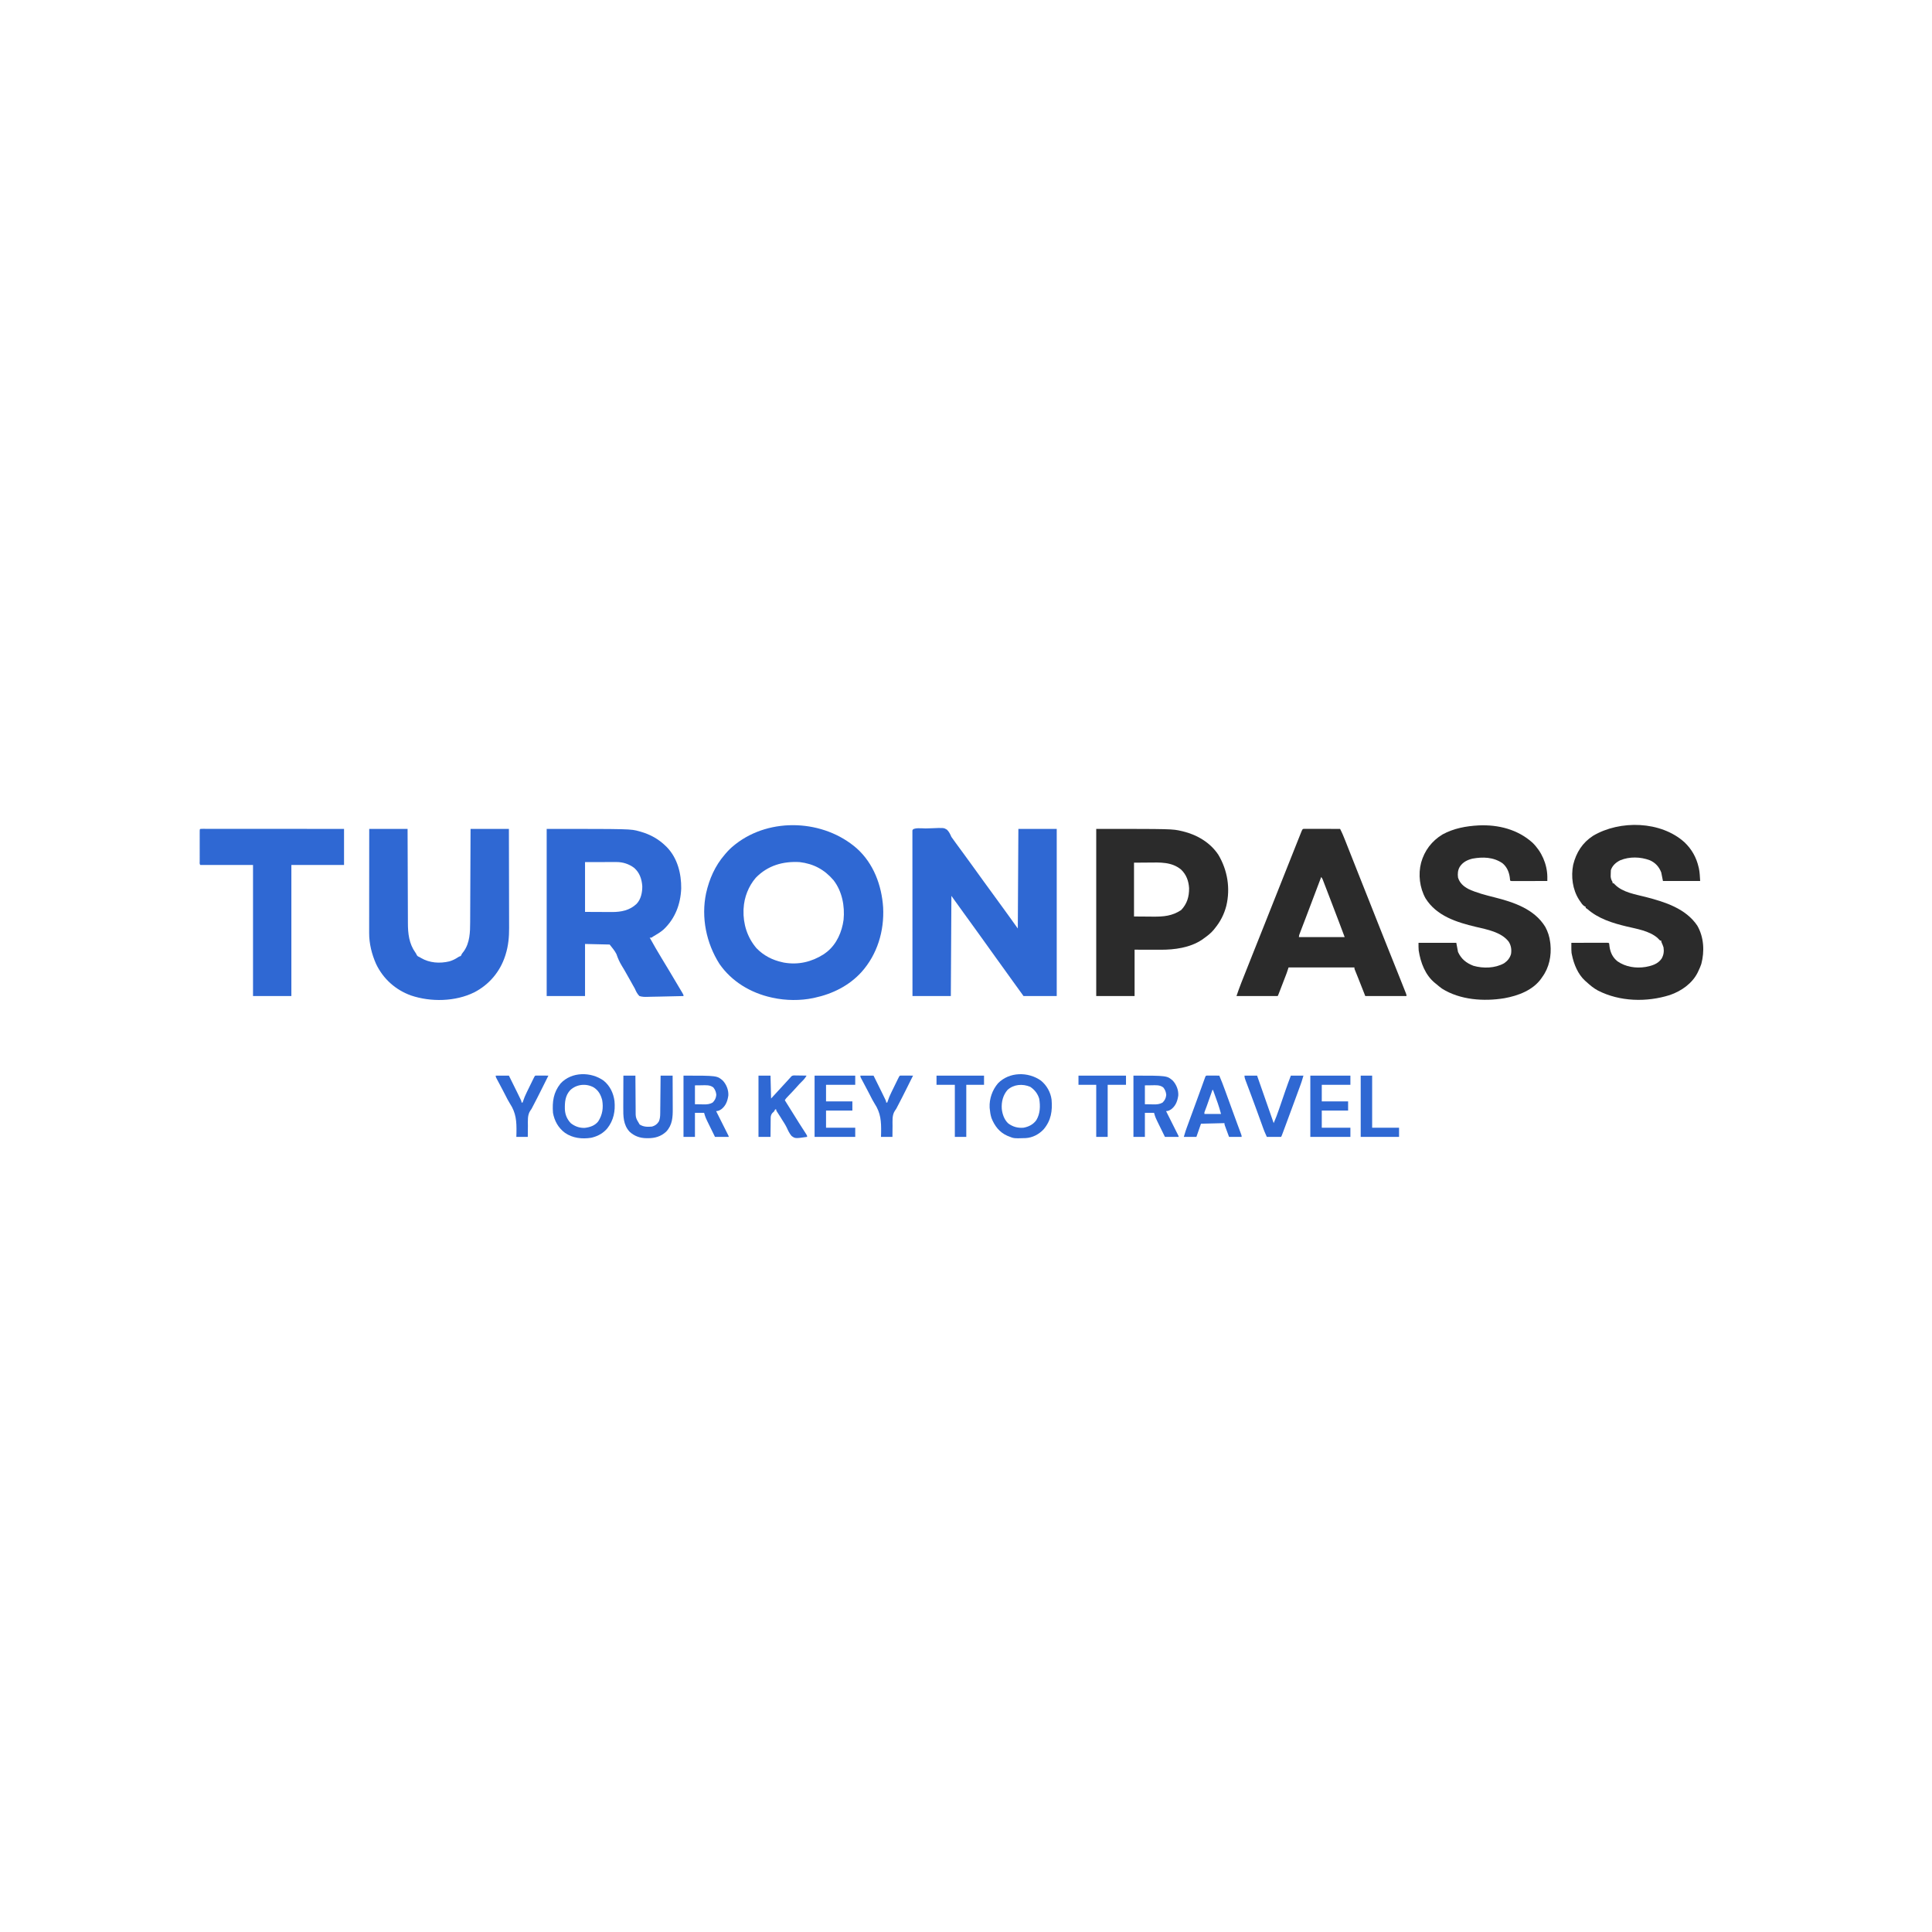<?xml version="1.0" encoding="UTF-8"?>
<svg version="1.1" xmlns="http://www.w3.org/2000/svg" width="3375" height="3375">
<path d="M0 0 C29.319 26.303 43.461 64.454 46.036 103.05 C48.153 144.177 35.969 185.011 8.29 215.944 C-13.383 239.865 -42.387 254.213 -73.71 260.944 C-74.82 261.19 -74.82 261.19 -75.953 261.44 C-98.463 266.204 -124.275 265.906 -146.71 260.944 C-147.484 260.778 -148.257 260.612 -149.055 260.44 C-185.366 252.401 -218.519 232.665 -239.89 201.796 C-262.92 165.502 -272.139 120.764 -263.253 78.355 C-257.594 53.247 -247.634 30.54 -230.71 10.944 C-230.053 10.165 -229.395 9.387 -228.718 8.585 C-224.391 3.568 -219.884 -0.92 -214.71 -5.056 C-213.686 -5.878 -212.663 -6.701 -211.608 -7.548 C-150.754 -54.985 -57.389 -50.291 0 0 Z M-176.448 51.315 C-189.198 66.135 -196.713 85.45 -197.71 104.944 C-197.763 105.786 -197.816 106.628 -197.87 107.495 C-198.671 132.118 -191.316 155.449 -175.272 174.284 C-162.777 187.256 -147.183 195.218 -129.71 198.944 C-128.565 199.206 -128.565 199.206 -127.397 199.472 C-102.211 203.894 -78.952 198.379 -57.772 184.944 C-56.401 183.968 -55.047 182.967 -53.71 181.944 C-52.988 181.398 -52.266 180.851 -51.522 180.288 C-34.916 166.68 -25.896 145.68 -23.085 124.772 C-20.738 100.81 -25.578 74.995 -40.585 55.632 C-56.396 37.084 -75.413 26.829 -99.71 23.944 C-128.937 22.231 -155.623 29.835 -176.448 51.315 Z " fill="#2F68D3" transform="translate(1496.71,1482.056)"/>
<path d="M0 0 C3.365 -0.062 6.725 -0.15 10.088 -0.304 C31.76 -1.224 31.76 -1.224 37.275 2.09 C41.11 5.703 43.046 10.043 45.14 14.808 C46.203 16.386 47.306 17.938 48.468 19.444 C48.951 20.113 49.433 20.782 49.929 21.472 C50.412 22.139 50.894 22.807 51.39 23.495 C51.929 24.241 52.468 24.988 53.023 25.757 C57.611 32.1 62.255 38.402 66.907 44.699 C72.504 52.284 78.024 59.923 83.531 67.574 C86.23 71.321 88.936 75.064 91.64 78.808 C94.882 83.294 98.122 87.781 101.355 92.272 C106.908 99.982 112.495 107.665 118.14 115.308 C124.326 123.681 130.436 132.107 136.518 140.556 C138.174 142.854 139.832 145.149 141.492 147.444 C142.051 148.217 142.609 148.99 143.185 149.786 C144.223 151.222 145.262 152.657 146.301 154.093 C151.276 160.977 156.203 167.895 161.14 174.808 C161.635 88.678 161.635 88.678 162.14 0.808 C184.25 0.808 206.36 0.808 229.14 0.808 C229.14 97.168 229.14 193.528 229.14 292.808 C210 292.808 190.86 292.808 171.14 292.808 C166.85 286.868 162.56 280.928 158.14 274.808 C155.513 271.173 155.513 271.173 152.884 267.538 C148.217 261.081 143.566 254.613 138.942 248.126 C133.378 240.327 127.754 232.57 122.14 224.808 C103.643 199.231 103.643 199.231 96.347 188.831 C90.408 180.369 84.364 171.996 78.214 163.686 C74.396 158.524 70.627 153.333 66.909 148.099 C62.868 142.414 58.781 136.761 54.693 131.11 C54.174 130.393 53.655 129.675 53.121 128.936 C52.666 128.308 52.211 127.68 51.743 127.032 C49.533 123.964 47.338 120.885 45.14 117.808 C44.81 175.558 44.48 233.308 44.14 292.808 C22.03 292.808 -0.08 292.808 -22.86 292.808 C-22.882 255.753 -22.9 218.698 -22.911 181.644 C-22.912 177.274 -22.913 172.904 -22.915 168.534 C-22.915 167.664 -22.915 166.794 -22.915 165.897 C-22.92 151.791 -22.928 137.685 -22.937 123.579 C-22.946 109.116 -22.952 94.653 -22.954 80.19 C-22.955 71.258 -22.959 62.326 -22.968 53.395 C-22.973 47.278 -22.974 41.162 -22.973 35.046 C-22.972 31.511 -22.974 27.977 -22.979 24.443 C-22.985 20.62 -22.983 16.798 -22.98 12.975 C-22.983 11.846 -22.986 10.717 -22.989 9.553 C-22.987 8.537 -22.985 7.522 -22.983 6.475 C-22.983 5.592 -22.983 4.708 -22.984 3.798 C-22.606 -2.251 -4.749 0.086 0 0 Z " fill="#2F68D3" transform="translate(1616.86,1447.192)"/>
<path d="M0 0 C146.731 0 146.731 0 161.625 4.188 C162.792 4.507 162.792 4.507 163.982 4.833 C180.852 9.661 195.441 17.645 208 30 C208.773 30.761 209.547 31.521 210.344 32.305 C228.564 51.336 235.287 78.245 235 104 C233.908 131.478 224.479 156.575 204.25 175.688 C198.628 180.594 192.421 184.244 186 188 C185.01 188.66 184.02 189.32 183 190 C182.01 190 181.02 190 180 190 C186.809 202.289 193.798 214.449 201.125 226.438 C209.48 240.108 217.683 253.864 225.837 267.656 C228.023 271.353 230.218 275.044 232.422 278.73 C233.344 280.279 234.266 281.827 235.188 283.375 C235.592 284.046 235.996 284.717 236.412 285.409 C239 289.773 239 289.773 239 292 C229.099 292.302 219.2 292.532 209.296 292.674 C204.696 292.741 200.099 292.833 195.501 292.981 C191.06 293.122 186.621 293.2 182.177 293.233 C180.486 293.257 178.795 293.304 177.106 293.374 C171.8 293.587 167.104 293.575 162 292 C158.105 288.073 156.196 284.085 154 279 C152.904 277.023 151.79 275.056 150.648 273.105 C149.555 271.134 148.464 269.161 147.375 267.188 C143.811 260.776 140.236 254.372 136.547 248.031 C135.985 247.065 135.424 246.099 134.845 245.103 C133.694 243.151 132.521 241.211 131.328 239.284 C127.253 232.608 124.358 226.118 121.874 218.738 C118.846 212.604 114.211 207.391 110 202 C95.81 201.67 81.62 201.34 67 201 C67 231.03 67 261.06 67 292 C44.89 292 22.78 292 0 292 C0 195.64 0 99.28 0 0 Z M67 58 C67 86.71 67 115.42 67 145 C76.157 145.041 85.315 145.083 94.75 145.125 C99.05 145.152 99.05 145.152 103.437 145.18 C105.744 145.186 108.052 145.191 110.359 145.195 C111.529 145.206 112.698 145.216 113.903 145.226 C130 145.23 144.964 142.417 157 131 C164.741 122.961 167.124 110.823 167 100 C166.052 87.579 162.395 76.47 152.812 68.086 C143.792 61.292 133.095 57.863 121.833 57.886 C120.595 57.887 119.357 57.887 118.082 57.887 C116.144 57.895 116.144 57.895 114.168 57.902 C112.377 57.904 112.377 57.904 110.549 57.905 C106.095 57.911 101.641 57.925 97.188 57.938 C87.226 57.958 77.264 57.979 67 58 Z " fill="#2F68D3" transform="translate(955,1448)"/>
<path d="M0 0 C22.11 0 44.22 0 67 0 C67.015 5.364 67.029 10.727 67.044 16.254 C67.095 34.011 67.161 51.769 67.236 69.526 C67.281 80.289 67.32 91.051 67.346 101.813 C67.37 111.2 67.403 120.587 67.449 129.975 C67.473 134.939 67.491 139.903 67.498 144.867 C67.504 149.553 67.524 154.239 67.554 158.925 C67.563 160.632 67.567 162.339 67.565 164.046 C67.552 182.679 69.488 200.488 80.668 216.062 C82 218 82 218 82.926 220.125 C84.297 222.518 85.488 222.926 88 224 C88.772 224.463 89.544 224.926 90.34 225.402 C105.331 234.262 123.343 235.435 140.125 231.375 C145.612 229.708 150.291 227.464 155.047 224.27 C157 223 157 223 160 222 C160.715 220.692 161.375 219.353 162 218 C163.093 216.554 164.199 215.117 165.312 213.688 C175.751 198.922 176.298 180.44 176.319 163.022 C176.328 161.237 176.338 159.452 176.349 157.667 C176.376 152.856 176.392 148.045 176.405 143.234 C176.42 138.193 176.447 133.152 176.473 128.112 C176.519 118.582 176.556 109.052 176.589 99.522 C176.628 88.665 176.677 77.809 176.727 66.953 C176.831 44.635 176.918 22.318 177 0 C199.11 0 221.22 0 244 0 C244.068 24.445 244.123 48.889 244.155 73.334 C244.171 84.686 244.192 96.038 244.226 107.39 C244.256 117.292 244.276 127.194 244.282 137.096 C244.286 142.332 244.295 147.568 244.317 152.804 C244.338 157.748 244.344 162.691 244.339 167.635 C244.34 169.434 244.346 171.234 244.358 173.034 C244.454 188.668 243.028 204.197 238.312 219.188 C238.058 220.009 237.804 220.831 237.542 221.678 C228.519 249.613 209.51 272.017 183.498 285.516 C150.375 301.85 107.74 302.668 73 291 C45.966 281.25 24.438 262.035 12 236 C4.482 219.049 -0.196 200.425 -0.12 181.825 C-0.121 181.042 -0.122 180.259 -0.123 179.453 C-0.124 176.852 -0.119 174.251 -0.114 171.65 C-0.113 169.777 -0.113 167.904 -0.114 166.031 C-0.114 160.962 -0.108 155.892 -0.101 150.822 C-0.095 145.519 -0.095 140.215 -0.093 134.911 C-0.09 124.874 -0.082 114.838 -0.072 104.801 C-0.061 93.372 -0.055 81.943 -0.05 70.513 C-0.04 47.009 -0.022 23.504 0 0 Z " fill="#2F68D3" transform="translate(645,1448)"/>
<path d="M0 0 C12.715 12.158 20.645 26.382 24.602 43.477 C24.761 44.155 24.921 44.833 25.085 45.532 C26.645 52.927 26.773 59.797 27.289 67.539 C5.839 67.539 -15.611 67.539 -37.711 67.539 C-38.701 62.589 -39.691 57.639 -40.711 52.539 C-44.55 42.716 -50.811 35.692 -60.566 31.344 C-76.912 25.21 -96.014 24.631 -112.348 31.348 C-119.838 35.124 -125.989 40.373 -128.711 48.539 C-128.858 50.974 -128.932 53.413 -128.961 55.852 C-128.987 57.147 -129.012 58.443 -129.039 59.777 C-128.692 63.752 -127.644 66.095 -125.711 69.539 C-125.711 70.199 -125.711 70.859 -125.711 71.539 C-125.051 71.539 -124.391 71.539 -123.711 71.539 C-122.721 72.591 -122.721 72.591 -121.711 73.664 C-108.106 87.623 -85.405 90.915 -67.316 95.602 C-34.125 104.233 2.103 115.542 22.289 145.539 C33.87 165.704 35.17 190.355 29.289 212.539 C27.892 216.695 26.211 220.601 24.289 224.539 C23.87 225.45 23.451 226.362 23.02 227.301 C13.512 246.508 -5.677 259.913 -25.592 266.74 C-66.159 279.577 -113.18 278.463 -151.398 258.852 C-159.047 254.756 -165.358 249.395 -171.711 243.539 C-172.724 242.665 -172.724 242.665 -173.758 241.773 C-186.244 230.433 -193.451 212.669 -196.711 196.539 C-196.938 195.425 -197.165 194.312 -197.398 193.164 C-197.712 189.521 -197.741 185.968 -197.73 182.312 C-197.728 181.046 -197.725 179.779 -197.722 178.474 C-197.718 177.506 -197.715 176.537 -197.711 175.539 C-189.253 175.516 -180.796 175.498 -172.338 175.487 C-168.411 175.482 -164.484 175.475 -160.557 175.464 C-156.771 175.453 -152.984 175.447 -149.198 175.444 C-147.75 175.442 -146.302 175.439 -144.854 175.433 C-142.833 175.426 -140.812 175.426 -138.791 175.426 C-137.063 175.422 -137.063 175.422 -135.299 175.419 C-132.711 175.539 -132.711 175.539 -131.711 176.539 C-131.462 178.474 -131.237 180.412 -131.023 182.352 C-129.438 192.829 -125.449 201.15 -117.125 207.859 C-102.97 217.708 -85.06 220.409 -68.182 217.734 C-57.266 215.683 -46.825 212.807 -40.172 203.352 C-36.462 196.885 -35.62 190.893 -36.711 183.539 C-37.584 180.744 -38.6 178.152 -39.836 175.5 C-40.711 173.539 -40.711 173.539 -40.711 171.539 C-41.371 171.539 -42.031 171.539 -42.711 171.539 C-44.378 169.872 -46.044 168.206 -47.711 166.539 C-62.242 154.482 -83.079 151.297 -100.953 147.043 C-125.52 141.179 -150.407 133.513 -169.711 116.539 C-171.196 115.549 -171.196 115.549 -172.711 114.539 C-172.711 113.879 -172.711 113.219 -172.711 112.539 C-173.312 112.281 -173.912 112.023 -174.531 111.758 C-178.326 109.636 -180.309 106.079 -182.711 102.539 C-183.22 101.794 -183.729 101.049 -184.254 100.281 C-195.671 82.495 -198.563 59.751 -194.523 39.164 C-189.167 17.738 -178.414 0.608 -159.711 -11.461 C-112.837 -39.206 -41.277 -37.471 0 0 Z " fill="#2B2B2B" transform="translate(2942.711,1471.461)"/>
<path d="M0 0 C34.111 -1.518 67.993 6.992 93.713 30.121 C109.708 45.593 119.385 67.424 119.757 89.734 C119.749 91.05 119.749 91.05 119.741 92.393 C119.737 93.282 119.733 94.171 119.729 95.087 C119.721 96.094 119.721 96.094 119.713 97.121 C111.386 97.144 103.059 97.162 94.731 97.173 C90.865 97.178 86.999 97.185 83.133 97.197 C79.404 97.207 75.676 97.213 71.948 97.216 C70.522 97.218 69.097 97.221 67.672 97.227 C65.682 97.234 63.692 97.235 61.702 97.235 C60.567 97.237 59.432 97.239 58.263 97.241 C55.713 97.121 55.713 97.121 54.713 96.121 C54.491 94.206 54.286 92.289 54.088 90.371 C52.657 80.864 48.888 72.26 41.338 66.059 C25.589 55.256 6.958 54.736 -11.287 58.121 C-20.484 60.461 -28.029 64.306 -33.287 72.383 C-36.694 78.306 -37.15 84.429 -36.287 91.121 C-33.26 100.806 -26.796 106.413 -18.099 111.121 C-3.66 117.893 11.829 121.75 27.233 125.63 C60.879 134.123 96.9 145.976 116.077 177.133 C120.734 185.637 123.556 194.517 124.713 204.121 C124.847 205.165 124.982 206.209 125.12 207.285 C127.182 227.671 123.009 248.485 110.713 265.121 C110.22 265.846 109.726 266.57 109.217 267.316 C94.763 287.92 68.706 297.585 44.901 301.871 C8.984 307.834 -32.763 305.044 -64.287 285.121 C-67.769 282.611 -71.037 279.923 -74.287 277.121 C-74.972 276.58 -75.658 276.038 -76.365 275.48 C-93.604 261.499 -101.69 239.729 -104.99 218.449 C-105.385 214.023 -105.287 209.565 -105.287 205.121 C-83.507 205.121 -61.727 205.121 -39.287 205.121 C-38.297 210.401 -37.307 215.681 -36.287 221.121 C-30.531 233.541 -21.986 240.37 -9.337 245.262 C7.86 250.155 28.367 249.658 44.186 240.848 C50.187 236.748 54.388 231.674 56.338 224.605 C57.499 216.916 56.474 209.718 52.26 203.137 C39.294 186.242 14.43 181.875 -5.064 177.258 C-38.467 169.321 -73.765 158.305 -92.974 127.496 C-103.342 108.99 -106.144 85.436 -100.711 64.952 C-94.767 43.892 -82.277 27.379 -63.505 15.879 C-43.728 5.078 -22.276 1.18 0 0 Z " fill="#2B2B2B" transform="translate(2583.287,1441.879)"/>
<path d="M0 0 C1.152 0.002 2.305 0.004 3.492 0.007 C5.444 0.007 5.444 0.007 7.436 0.007 C8.867 0.012 10.298 0.017 11.729 0.023 C13.184 0.024 14.64 0.026 16.096 0.027 C19.935 0.031 23.774 0.041 27.612 0.052 C31.527 0.062 35.441 0.066 39.355 0.071 C47.041 0.082 54.727 0.099 62.412 0.12 C65.842 6.682 68.615 13.404 71.322 20.292 C72.053 22.138 72.783 23.984 73.514 25.829 C74.295 27.806 75.075 29.782 75.854 31.76 C77.502 35.942 79.155 40.122 80.809 44.302 C82.553 48.712 84.297 53.121 86.04 57.531 C90.15 67.933 94.271 78.331 98.4 88.726 C98.829 89.804 98.829 89.804 99.266 90.904 C100.7 94.514 102.135 98.125 103.57 101.736 C106.423 108.917 109.275 116.099 112.127 123.28 C112.401 123.971 112.675 124.662 112.958 125.373 C116.43 134.118 119.896 142.866 123.354 151.616 C123.732 152.575 124.111 153.533 124.501 154.52 C124.874 155.464 125.247 156.408 125.631 157.38 C126.37 159.252 127.11 161.124 127.85 162.995 C128.211 163.911 128.573 164.826 128.946 165.769 C134.05 178.681 139.188 191.578 144.346 204.468 C144.651 205.231 144.956 205.994 145.271 206.78 C148.319 214.397 151.368 222.013 154.421 229.628 C158.093 238.789 161.758 247.952 165.412 257.12 C165.867 258.261 165.867 258.261 166.331 259.425 C168.187 264.082 170.038 268.741 171.883 273.402 C172.466 274.874 173.051 276.346 173.637 277.817 C174.444 279.845 175.246 281.874 176.047 283.904 C176.734 285.637 176.734 285.637 177.435 287.404 C178.412 290.12 178.412 290.12 178.412 292.12 C154.652 292.12 130.892 292.12 106.412 292.12 C99.162 273.745 99.162 273.745 96.899 268.009 C96.593 267.233 96.287 266.457 95.971 265.658 C95.351 264.086 94.731 262.513 94.111 260.941 C92.116 255.883 90.094 250.837 88.015 245.813 C87.412 244.12 87.412 244.12 87.412 242.12 C49.462 242.12 11.512 242.12 -27.588 242.12 C-28.578 245.09 -29.568 248.06 -30.588 251.12 C-31.142 252.649 -31.705 254.173 -32.29 255.69 C-32.586 256.464 -32.883 257.238 -33.189 258.035 C-33.499 258.835 -33.808 259.635 -34.127 260.46 C-34.453 261.308 -34.78 262.156 -35.116 263.03 C-35.799 264.805 -36.483 266.578 -37.168 268.352 C-38.219 271.074 -39.267 273.797 -40.314 276.521 C-40.981 278.251 -41.648 279.98 -42.314 281.71 C-42.628 282.525 -42.942 283.339 -43.265 284.178 C-45.472 289.888 -45.472 289.888 -46.588 292.12 C-70.348 292.12 -94.108 292.12 -118.588 292.12 C-116.117 284.706 -113.477 277.46 -110.65 270.183 C-110.396 269.528 -110.142 268.872 -109.881 268.197 C-104.069 253.22 -98.085 238.312 -92.107 223.401 C-84.934 205.506 -77.805 187.593 -70.69 169.675 C-69.773 167.364 -68.856 165.054 -67.938 162.743 C-65.111 155.623 -62.283 148.503 -59.456 141.382 C-47.796 112.012 -36.13 82.644 -24.448 53.282 C-23.604 51.161 -22.76 49.039 -21.916 46.918 C-18.954 39.471 -15.989 32.024 -13.018 24.58 C-12.156 22.419 -11.295 20.258 -10.435 18.096 C-9.283 15.201 -8.127 12.307 -6.971 9.413 C-6.47 8.152 -6.47 8.152 -5.959 6.866 C-3.268 0.152 -3.268 0.152 0 0 Z M29.412 84.12 C28.872 85.569 28.872 85.569 28.321 87.046 C19.849 109.748 11.271 132.408 2.581 155.027 C0.52 160.39 -1.536 165.754 -3.588 171.12 C-3.9 171.935 -4.213 172.751 -4.534 173.59 C-5.398 175.849 -6.258 178.109 -7.115 180.37 C-7.496 181.363 -7.496 181.363 -7.884 182.376 C-9.171 185.657 -9.171 185.657 -9.588 189.12 C16.812 189.12 43.212 189.12 70.412 189.12 C65.688 176.511 65.688 176.511 60.924 163.917 C60.623 163.126 60.322 162.335 60.012 161.52 C56.156 151.383 52.287 141.25 48.412 131.12 C48.024 130.105 47.636 129.09 47.236 128.044 C44.886 121.903 42.531 115.764 40.17 109.628 C39.417 107.67 38.665 105.712 37.915 103.754 C36.868 101.022 35.817 98.291 34.764 95.562 C34.453 94.748 34.142 93.934 33.822 93.096 C33.533 92.349 33.244 91.603 32.946 90.833 C32.696 90.185 32.447 89.537 32.19 88.869 C31.345 86.837 31.345 86.837 29.412 84.12 Z " fill="#2B2B2B" transform="translate(2278.588,1447.88)"/>
<path d="M0 0 C132.839 0 132.839 0 149.062 3.75 C150.169 4.004 150.169 4.004 151.298 4.263 C175.889 10.182 199.048 23.686 213.277 45.113 C229.346 72.04 234.556 103.663 227.266 134.332 C223.341 149.398 216.892 161.959 207 174 C206.491 174.656 205.982 175.312 205.457 175.988 C200.222 182.438 193.706 187.2 187 192 C186.233 192.557 185.466 193.114 184.676 193.688 C163.5 207.678 136.77 211.202 112.02 211.098 C110.871 211.097 109.722 211.096 108.538 211.095 C104.296 211.089 100.054 211.075 95.812 211.062 C86.304 211.042 76.796 211.021 67 211 C67 237.73 67 264.46 67 292 C44.89 292 22.78 292 0 292 C0 195.64 0 99.28 0 0 Z M66 59 C66 90.02 66 121.04 66 153 C78.684 153.093 78.684 153.093 91.625 153.188 C95.584 153.228 95.584 153.228 99.624 153.27 C117.929 153.382 132.629 152.169 148.312 141.812 C158.733 130.908 162.379 118.287 162.211 103.504 C161.456 90.96 157.454 79.918 148.312 71.125 C131.828 57.368 111.359 58.599 91.125 58.812 C82.834 58.874 74.543 58.936 66 59 Z " fill="#2B2B2B" transform="translate(1915,1448)"/>
<path d="M0 0 C1.143 0.001 1.143 0.001 2.309 0.001 C3.186 -0.001 4.062 -0.003 4.965 -0.005 C6.425 -0.001 6.425 -0.001 7.916 0.004 C8.941 0.003 9.967 0.002 11.024 0.001 C14.49 -0 17.955 0.005 21.421 0.011 C23.894 0.011 26.367 0.011 28.84 0.01 C34.179 0.01 39.518 0.013 44.856 0.018 C52.575 0.027 60.294 0.029 68.013 0.03 C80.536 0.033 93.058 0.039 105.581 0.049 C117.748 0.058 129.915 0.065 142.083 0.069 C142.832 0.07 143.581 0.07 144.354 0.07 C148.113 0.071 151.873 0.073 155.633 0.074 C186.844 0.084 218.055 0.103 249.266 0.124 C249.266 20.914 249.266 41.704 249.266 63.124 C218.906 63.124 188.546 63.124 157.266 63.124 C157.266 138.694 157.266 214.264 157.266 292.124 C135.156 292.124 113.046 292.124 90.266 292.124 C90.266 216.554 90.266 140.984 90.266 63.124 C59.906 63.124 29.546 63.124 -1.734 63.124 C-3.501 61.357 -2.861 58.821 -2.863 56.427 C-2.866 55.209 -2.869 53.991 -2.873 52.736 C-2.871 51.397 -2.869 50.057 -2.866 48.718 C-2.867 47.354 -2.868 45.99 -2.869 44.627 C-2.871 41.765 -2.869 38.903 -2.864 36.042 C-2.858 32.366 -2.862 28.69 -2.868 25.015 C-2.871 22.198 -2.87 19.38 -2.867 16.563 C-2.867 15.208 -2.868 13.852 -2.87 12.496 C-2.872 10.605 -2.868 8.713 -2.863 6.821 C-2.862 5.743 -2.861 4.665 -2.861 3.554 C-2.685 0.192 -2.685 0.192 0 0 Z " fill="#2F68D3" transform="translate(351.734,1447.876)"/>
<path d="M0 0 C10.072 8.175 16.941 20.408 18.594 33.289 C20.23 53.021 17.789 69.497 4.781 85.039 C-3.34 93.76 -14.532 99.727 -26.59 100.413 C-47.27 101.063 -47.27 101.063 -56.406 97.289 C-57.239 96.96 -58.072 96.632 -58.93 96.293 C-72.577 90.225 -80.996 79.041 -86.371 65.473 C-88.1 60.154 -88.887 54.845 -89.406 49.289 C-89.478 48.544 -89.551 47.799 -89.625 47.031 C-90.328 31.628 -84.97 16.501 -75.094 4.789 C-55.424 -15.513 -22.251 -15.822 0 0 Z M-58.406 16.289 C-66.352 25.542 -69.215 37.239 -68.406 49.289 C-67.454 58.518 -64.06 68.374 -57.094 74.789 C-49.159 80.754 -40.218 83.131 -30.406 82.289 C-21.328 80.607 -13.481 76.637 -8.031 69.039 C-1.253 57.63 -0.86 44.64 -2.992 31.746 C-5.461 22.992 -11.165 15.781 -18.781 10.789 C-32.067 5.291 -47.482 6.34 -58.406 16.289 Z " fill="#2F68D3" transform="translate(1818.406,1887.711)"/>
<path d="M0 0 C11.018 9.05 16.982 21.59 18.832 35.59 C20.468 53.092 17.344 69.102 6.371 83.102 C-0.453 91.271 -9.36 96.453 -19.629 99.102 C-20.334 99.285 -21.039 99.468 -21.766 99.656 C-37.762 102.144 -54.085 100.448 -67.629 91.102 C-79.253 82.472 -86.121 70.298 -88.629 56.102 C-90.033 36.613 -87.926 20.535 -75.441 4.914 C-56.153 -16.07 -22.022 -15.903 0 0 Z M-58.379 16.352 C-67.205 25.761 -68.12 37.185 -67.871 49.492 C-67.476 59.221 -64.274 66.884 -57.629 74.102 C-50.397 79.802 -42.424 82.682 -33.184 82.41 C-23.997 81.3 -15.494 78.517 -9.629 71.102 C-2.197 59.613 -0.369 47.494 -2.629 34.102 C-5.028 24.606 -9.07 17.131 -17.379 11.727 C-30.599 4.377 -47.247 5.976 -58.379 16.352 Z " fill="#2F68D3" transform="translate(1054.629,1887.898)"/>
<path d="M0 0 C58.742 0 58.742 0 69 9 C75.181 16.044 78.745 25.085 78.344 34.516 C77.054 43.838 74.289 51.807 67 58 C63.749 60.343 61.119 62 57 62 C57.413 62.824 57.413 62.824 57.835 63.664 C60.692 69.356 63.547 75.049 66.399 80.744 C67.466 82.872 68.533 84.999 69.601 87.126 C71.131 90.175 72.66 93.226 74.188 96.277 C74.669 97.235 75.15 98.192 75.646 99.178 C76.086 100.059 76.527 100.94 76.98 101.847 C77.371 102.627 77.762 103.406 78.165 104.209 C79 106 79 106 79 107 C71.08 107 63.16 107 55 107 C52.771 102.468 50.546 97.934 48.329 93.395 C47.575 91.855 46.82 90.316 46.062 88.778 C38.315 73.044 38.315 73.044 36 65 C30.72 65 25.44 65 20 65 C20 78.86 20 92.72 20 107 C13.4 107 6.8 107 0 107 C0 71.69 0 36.38 0 0 Z M20 17 C20 27.89 20 38.78 20 50 C25.723 50.093 25.723 50.093 31.562 50.188 C32.752 50.215 33.941 50.242 35.166 50.27 C41.24 50.318 45.684 50.034 51 47 C54.946 42.947 56.792 39.245 57.312 33.625 C56.872 28.51 55.355 24.729 52.188 20.688 C46.083 15.978 38.948 16.764 31.625 16.875 C25.871 16.937 25.871 16.937 20 17 Z " fill="#2F68D3" transform="translate(1980,1879)"/>
<path d="M0 0 C58.742 0 58.742 0 69 9 C75.181 16.044 78.745 25.085 78.344 34.516 C77.054 43.838 74.289 51.807 67 58 C63.749 60.343 61.119 62 57 62 C57.413 62.824 57.413 62.824 57.835 63.664 C60.692 69.356 63.547 75.049 66.399 80.744 C67.466 82.872 68.533 84.999 69.601 87.126 C71.131 90.175 72.66 93.226 74.188 96.277 C74.669 97.235 75.15 98.192 75.646 99.178 C76.086 100.059 76.527 100.94 76.98 101.847 C77.371 102.627 77.762 103.406 78.165 104.209 C79 106 79 106 79 107 C71.08 107 63.16 107 55 107 C52.771 102.468 50.546 97.934 48.329 93.395 C47.575 91.855 46.82 90.316 46.062 88.778 C38.315 73.044 38.315 73.044 36 65 C30.72 65 25.44 65 20 65 C20 78.86 20 92.72 20 107 C13.4 107 6.8 107 0 107 C0 71.69 0 36.38 0 0 Z M20 17 C20 27.89 20 38.78 20 50 C25.723 50.093 25.723 50.093 31.562 50.188 C32.752 50.215 33.941 50.242 35.166 50.27 C41.24 50.318 45.684 50.034 51 47 C54.946 42.947 56.792 39.245 57.312 33.625 C56.872 28.51 55.355 24.729 52.188 20.688 C46.083 15.978 38.948 16.764 31.625 16.875 C25.871 16.937 25.871 16.937 20 17 Z " fill="#2F68D3" transform="translate(1194,1879)"/>
<path d="M0 0 C6.93 0 13.86 0 21 0 C21.495 19.8 21.495 19.8 22 40 C30.695 30.58 39.379 21.151 48.027 11.688 C48.525 11.144 49.022 10.6 49.535 10.039 C50.92 8.525 52.304 7.011 53.688 5.496 C54.451 4.672 55.214 3.849 56 3 C56.636 2.189 56.636 2.189 57.284 1.362 C59.77 -0.611 61.623 -0.341 64.762 -0.293 C65.88 -0.283 66.998 -0.274 68.15 -0.264 C69.901 -0.226 69.901 -0.226 71.688 -0.188 C72.866 -0.174 74.045 -0.16 75.26 -0.146 C78.174 -0.111 81.087 -0.062 84 0 C81.77 3.854 79.468 6.72 76.25 9.812 C72.59 13.34 69.219 17.009 65.896 20.848 C61.903 25.381 57.69 29.713 53.521 34.084 C52.838 34.805 52.154 35.526 51.449 36.27 C50.834 36.915 50.219 37.561 49.585 38.226 C47.82 40.118 47.82 40.118 46 43 C46.376 43.601 46.752 44.203 47.139 44.822 C48.283 46.653 49.428 48.484 50.572 50.315 C51.914 52.463 53.257 54.611 54.6 56.759 C58.076 62.32 61.55 67.881 65.02 73.445 C66.305 75.505 67.59 77.565 68.875 79.625 C69.497 80.623 70.119 81.621 70.76 82.649 C74.945 89.349 79.204 95.994 83.559 102.586 C85 105 85 105 85 107 C64.202 109.98 64.202 109.98 57.848 105.474 C54.065 101.157 51.746 96.016 49.373 90.833 C46.974 85.883 43.952 81.322 41 76.688 C39.935 74.964 38.873 73.238 37.812 71.512 C36.141 68.802 34.431 66.141 32.625 63.52 C31 61 31 61 31 59 C30.34 59 29.68 59 29 59 C28.773 59.557 28.546 60.114 28.312 60.688 C27 63 27 63 24.462 65.081 C21.097 69.071 21.269 71.954 21.293 77.02 C21.278 77.878 21.263 78.737 21.247 79.621 C21.204 82.352 21.195 85.082 21.188 87.812 C21.164 89.669 21.139 91.525 21.111 93.381 C21.044 97.921 21.023 102.458 21 107 C14.07 107 7.14 107 0 107 C0 71.69 0 36.38 0 0 Z " fill="#2F68D3" transform="translate(1325,1879)"/>
<path d="M0 0 C6.93 0 13.86 0 21 0 C21.009 2.195 21.019 4.389 21.028 6.65 C21.062 13.927 21.118 21.203 21.184 28.479 C21.223 32.888 21.256 37.296 21.271 41.705 C21.286 45.965 21.321 50.225 21.368 54.485 C21.383 56.104 21.391 57.724 21.392 59.344 C21.286 73.589 21.286 73.589 28.438 85.438 C35.397 89.681 41.998 89.732 50 89 C55.379 87.476 59.032 84.795 62 80 C63.846 75.396 64.268 71.471 64.319 66.526 C64.329 65.803 64.339 65.081 64.349 64.336 C64.38 61.966 64.397 59.597 64.414 57.227 C64.433 55.576 64.452 53.926 64.473 52.275 C64.524 47.945 64.564 43.615 64.601 39.284 C64.641 34.86 64.692 30.436 64.742 26.012 C64.839 17.341 64.922 8.671 65 0 C71.93 0 78.86 0 86 0 C86.045 9.198 86.082 18.395 86.104 27.593 C86.114 31.865 86.128 36.137 86.151 40.408 C86.173 44.539 86.185 48.669 86.19 52.799 C86.193 54.367 86.201 55.935 86.211 57.503 C86.312 72.638 85.659 86.219 74.812 97.812 C65.674 106.404 54.919 109.399 42.625 109.312 C41.787 109.307 40.949 109.301 40.086 109.295 C28.889 109.076 19.382 105.784 10.957 98.148 C-0.336 86.061 -0.304 70.806 -0.195 55.176 C-0.192 53.577 -0.189 51.979 -0.187 50.38 C-0.179 46.209 -0.16 42.039 -0.137 37.868 C-0.117 33.598 -0.108 29.327 -0.098 25.057 C-0.076 16.704 -0.041 8.352 0 0 Z " fill="#2F68D3" transform="translate(1089,1879)"/>
<path d="M0 0 C0.958 0.005 1.917 0.01 2.904 0.016 C4.456 0.021 4.456 0.021 6.039 0.026 C7.127 0.034 8.216 0.042 9.338 0.051 C10.976 0.058 10.976 0.058 12.648 0.065 C15.357 0.077 18.066 0.094 20.775 0.114 C24.426 8.654 27.744 17.28 30.908 26.012 C31.39 27.336 31.872 28.659 32.354 29.982 C33.618 33.452 34.879 36.922 36.139 40.393 C37.63 44.5 39.125 48.604 40.62 52.71 C41.854 56.098 43.087 59.487 44.318 62.877 C46.851 69.848 49.398 76.814 51.969 83.771 C52.486 85.172 53.003 86.572 53.52 87.973 C54.499 90.627 55.482 93.279 56.468 95.931 C56.903 97.109 57.338 98.288 57.786 99.503 C58.364 101.061 58.364 101.061 58.954 102.65 C59.775 105.114 59.775 105.114 59.775 107.114 C52.515 107.114 45.255 107.114 37.775 107.114 C36.438 103.49 35.105 99.865 33.775 96.239 C33.394 95.206 33.012 94.173 32.619 93.11 C32.258 92.123 31.897 91.137 31.525 90.121 C31.022 88.755 31.022 88.755 30.51 87.36 C29.775 85.114 29.775 85.114 29.775 83.114 C16.245 83.444 2.715 83.774 -11.225 84.114 C-13.865 91.704 -16.505 99.294 -19.225 107.114 C-26.485 107.114 -33.745 107.114 -41.225 107.114 C-37.85 95.864 -37.85 95.864 -35.963 90.719 C-35.541 89.564 -35.12 88.409 -34.685 87.219 C-34.011 85.386 -34.011 85.386 -33.323 83.516 C-32.843 82.206 -32.364 80.896 -31.885 79.586 C-30.616 76.119 -29.344 72.653 -28.071 69.187 C-26.761 65.617 -25.454 62.047 -24.146 58.476 C-23.625 57.054 -23.104 55.631 -22.583 54.208 C-22.327 53.509 -22.071 52.809 -21.807 52.088 C-21.036 49.985 -20.265 47.881 -19.494 45.778 C-16.672 38.076 -13.86 30.371 -11.073 22.656 C-10.784 21.858 -10.495 21.059 -10.197 20.236 C-9.168 17.39 -8.139 14.544 -7.116 11.695 C-6.459 9.868 -5.799 8.041 -5.139 6.215 C-4.788 5.239 -4.437 4.262 -4.075 3.257 C-2.841 0.145 -2.841 0.145 0 0 Z M8.775 25.114 C8.422 26.117 8.069 27.121 7.705 28.155 C6.391 31.892 5.075 35.629 3.758 39.365 C3.189 40.98 2.621 42.595 2.053 44.21 C1.235 46.536 0.415 48.862 -0.405 51.188 C-0.783 52.265 -0.783 52.265 -1.169 53.363 C-2.186 56.246 -3.22 59.101 -4.401 61.921 C-5.401 64.191 -5.401 64.191 -5.225 67.114 C4.345 67.114 13.915 67.114 23.775 67.114 C22.007 60.632 20.323 54.523 18.076 48.258 C17.836 47.586 17.596 46.913 17.349 46.22 C16.599 44.121 15.843 42.023 15.088 39.926 C14.571 38.483 14.055 37.039 13.539 35.596 C12.289 32.1 11.033 28.606 9.775 25.114 C9.445 25.114 9.115 25.114 8.775 25.114 Z " fill="#2F68D3" transform="translate(2109.225,1878.886)"/>
<path d="M0 0 C23.43 0 46.86 0 71 0 C71 5.28 71 10.56 71 16 C54.17 16 37.34 16 20 16 C20 25.57 20 35.14 20 45 C35.18 45 50.36 45 66 45 C66 50.28 66 55.56 66 61 C50.82 61 35.64 61 20 61 C20 70.9 20 80.8 20 91 C36.83 91 53.66 91 71 91 C71 96.28 71 101.56 71 107 C47.57 107 24.14 107 0 107 C0 71.69 0 36.38 0 0 Z " fill="#2F68D3" transform="translate(1423,1879)"/>
<path d="M0 0 C23.1 0 46.2 0 70 0 C70 5.28 70 10.56 70 16 C53.5 16 37 16 20 16 C20 25.57 20 35.14 20 45 C35.18 45 50.36 45 66 45 C66 50.28 66 55.56 66 61 C50.82 61 35.64 61 20 61 C20 70.9 20 80.8 20 91 C36.5 91 53 91 70 91 C70 96.28 70 101.56 70 107 C46.9 107 23.8 107 0 107 C0 71.69 0 36.38 0 0 Z " fill="#2F68D3" transform="translate(2289,1879)"/>
<path d="M0 0 C7.26 0 14.52 0 22 0 C31.737 27.642 41.386 55.315 51 83 C54.488 74.89 57.592 66.717 60.434 58.359 C60.834 57.194 61.234 56.028 61.647 54.826 C62.914 51.136 64.176 47.443 65.438 43.75 C67.1 38.89 68.765 34.03 70.434 29.172 C70.83 28.016 71.227 26.861 71.636 25.67 C74.608 17.052 77.736 8.512 81 0 C88.26 0 95.52 0 103 0 C99.625 11.251 99.625 11.251 98.169 15.226 C97.676 16.581 97.676 16.581 97.172 17.963 C96.823 18.912 96.473 19.862 96.113 20.84 C95.739 21.865 95.364 22.889 94.978 23.945 C93.759 27.277 92.536 30.607 91.312 33.938 C90.466 36.248 89.619 38.56 88.772 40.871 C83.175 56.135 77.54 71.386 71.875 86.625 C71.53 87.554 71.185 88.482 70.829 89.439 C69.864 92.036 68.897 94.631 67.93 97.227 C67.503 98.374 67.503 98.374 67.068 99.545 C65.116 104.768 65.116 104.768 64 107 C55.75 107 47.5 107 39 107 C34.501 96.876 34.501 96.876 33.056 92.887 C32.727 91.984 32.398 91.081 32.059 90.151 C31.714 89.196 31.37 88.241 31.016 87.258 C30.642 86.232 30.269 85.206 29.885 84.148 C28.67 80.808 27.46 77.467 26.25 74.125 C24.553 69.451 22.853 64.778 21.152 60.105 C20.724 58.928 20.296 57.751 19.854 56.538 C17.003 48.716 14.114 40.909 11.191 33.113 C10.817 32.114 10.443 31.114 10.057 30.084 C8.287 25.359 6.51 20.637 4.726 15.917 C4.094 14.235 3.463 12.553 2.832 10.871 C2.542 10.111 2.253 9.351 1.954 8.568 C0.834 5.572 0 3.227 0 0 Z " fill="#2F68D3" transform="translate(2174,1879)"/>
<path d="M0 0 C7.59 0 15.18 0 23 0 C27.927 9.756 32.763 19.555 37.535 29.388 C38.179 30.714 38.825 32.04 39.472 33.365 C40.391 35.249 41.306 37.136 42.219 39.023 C43.022 40.677 43.022 40.677 43.842 42.365 C45 45 45 45 45 47 C45.66 47 46.32 47 47 47 C47.168 46.454 47.336 45.908 47.509 45.345 C49.318 39.672 51.561 34.397 54.195 29.062 C54.785 27.853 54.785 27.853 55.386 26.62 C56.209 24.934 57.034 23.251 57.862 21.568 C59.134 18.982 60.398 16.392 61.66 13.801 C62.463 12.159 63.266 10.517 64.07 8.875 C64.449 8.099 64.829 7.323 65.219 6.524 C67.883 1.117 67.883 1.117 69 0 C70.708 -0.087 72.419 -0.107 74.129 -0.098 C75.681 -0.093 75.681 -0.093 77.264 -0.088 C78.352 -0.08 79.441 -0.071 80.562 -0.062 C82.201 -0.056 82.201 -0.056 83.873 -0.049 C86.582 -0.037 89.291 -0.021 92 0 C91.343 1.315 91.343 1.315 90.672 2.656 C90.373 3.254 90.074 3.852 89.766 4.468 C89.072 5.856 88.378 7.244 87.683 8.632 C85.499 12.997 83.32 17.366 81.148 21.738 C75.634 32.825 70.051 43.867 64.254 54.809 C63.891 55.512 63.528 56.216 63.154 56.941 C62 59 62 59 60.634 60.826 C55.047 68.809 56.215 78.729 56.188 88.062 C56.164 89.9 56.139 91.738 56.111 93.576 C56.045 98.051 56.023 102.524 56 107 C49.4 107 42.8 107 36 107 C36.067 104.524 36.134 102.047 36.203 99.496 C36.505 80.057 35.677 65.295 24.682 48.642 C21.768 44.064 19.391 39.211 16.938 34.375 C15.954 32.482 14.969 30.59 13.98 28.699 C13.25 27.3 13.25 27.3 12.505 25.873 C10.946 22.896 9.375 19.926 7.801 16.957 C7.288 15.988 6.776 15.019 6.248 14.02 C5.269 12.169 4.287 10.32 3.301 8.472 C2.866 7.65 2.432 6.828 1.984 5.98 C1.6 5.258 1.215 4.535 0.819 3.79 C0 2 0 2 0 0 Z " fill="#2F68D3" transform="translate(1503,1879)"/>
<path d="M0 0 C7.59 0 15.18 0 23 0 C27.927 9.756 32.763 19.555 37.535 29.388 C38.179 30.714 38.825 32.04 39.472 33.365 C40.391 35.249 41.306 37.136 42.219 39.023 C43.022 40.677 43.022 40.677 43.842 42.365 C45 45 45 45 45 47 C45.66 47 46.32 47 47 47 C47.168 46.454 47.336 45.908 47.509 45.345 C49.318 39.672 51.561 34.397 54.195 29.062 C54.785 27.853 54.785 27.853 55.386 26.62 C56.209 24.934 57.034 23.251 57.862 21.568 C59.134 18.982 60.398 16.392 61.66 13.801 C62.463 12.159 63.266 10.517 64.07 8.875 C64.449 8.099 64.829 7.323 65.219 6.524 C67.883 1.117 67.883 1.117 69 0 C70.708 -0.087 72.419 -0.107 74.129 -0.098 C75.681 -0.093 75.681 -0.093 77.264 -0.088 C78.352 -0.08 79.441 -0.071 80.562 -0.062 C82.201 -0.056 82.201 -0.056 83.873 -0.049 C86.582 -0.037 89.291 -0.021 92 0 C91.343 1.315 91.343 1.315 90.672 2.656 C90.373 3.254 90.074 3.852 89.766 4.468 C89.072 5.856 88.378 7.244 87.683 8.632 C85.499 12.997 83.32 17.366 81.148 21.738 C75.634 32.825 70.051 43.867 64.254 54.809 C63.891 55.512 63.528 56.216 63.154 56.941 C62 59 62 59 60.634 60.826 C55.047 68.809 56.215 78.729 56.188 88.062 C56.164 89.9 56.139 91.738 56.111 93.576 C56.045 98.051 56.023 102.524 56 107 C49.4 107 42.8 107 36 107 C36.067 104.524 36.134 102.047 36.203 99.496 C36.505 80.057 35.677 65.295 24.682 48.642 C21.768 44.064 19.391 39.211 16.938 34.375 C15.954 32.482 14.969 30.59 13.98 28.699 C13.25 27.3 13.25 27.3 12.505 25.873 C10.946 22.896 9.375 19.926 7.801 16.957 C7.288 15.988 6.776 15.019 6.248 14.02 C5.269 12.169 4.287 10.32 3.301 8.472 C2.866 7.65 2.432 6.828 1.984 5.98 C1.6 5.258 1.215 4.535 0.819 3.79 C0 2 0 2 0 0 Z " fill="#2F68D3" transform="translate(866,1879)"/>
<path d="M0 0 C27.39 0 54.78 0 83 0 C83 5.28 83 10.56 83 16 C72.44 16 61.88 16 51 16 C51 46.03 51 76.06 51 107 C44.4 107 37.8 107 31 107 C31 76.97 31 46.94 31 16 C20.77 16 10.54 16 0 16 C0 10.72 0 5.44 0 0 Z " fill="#2F68D3" transform="translate(1884,1879)"/>
<path d="M0 0 C27.39 0 54.78 0 83 0 C83 5.28 83 10.56 83 16 C72.77 16 62.54 16 52 16 C52 46.03 52 76.06 52 107 C45.4 107 38.8 107 32 107 C32 76.97 32 46.94 32 16 C21.44 16 10.88 16 0 16 C0 10.72 0 5.44 0 0 Z " fill="#2F68D3" transform="translate(1636,1879)"/>
<path d="M0 0 C6.6 0 13.2 0 20 0 C20 30.03 20 60.06 20 91 C35.51 91 51.02 91 67 91 C67 96.28 67 101.56 67 107 C44.89 107 22.78 107 0 107 C0 71.69 0 36.38 0 0 Z " fill="#2F68D3" transform="translate(2377,1879)"/>
</svg>
